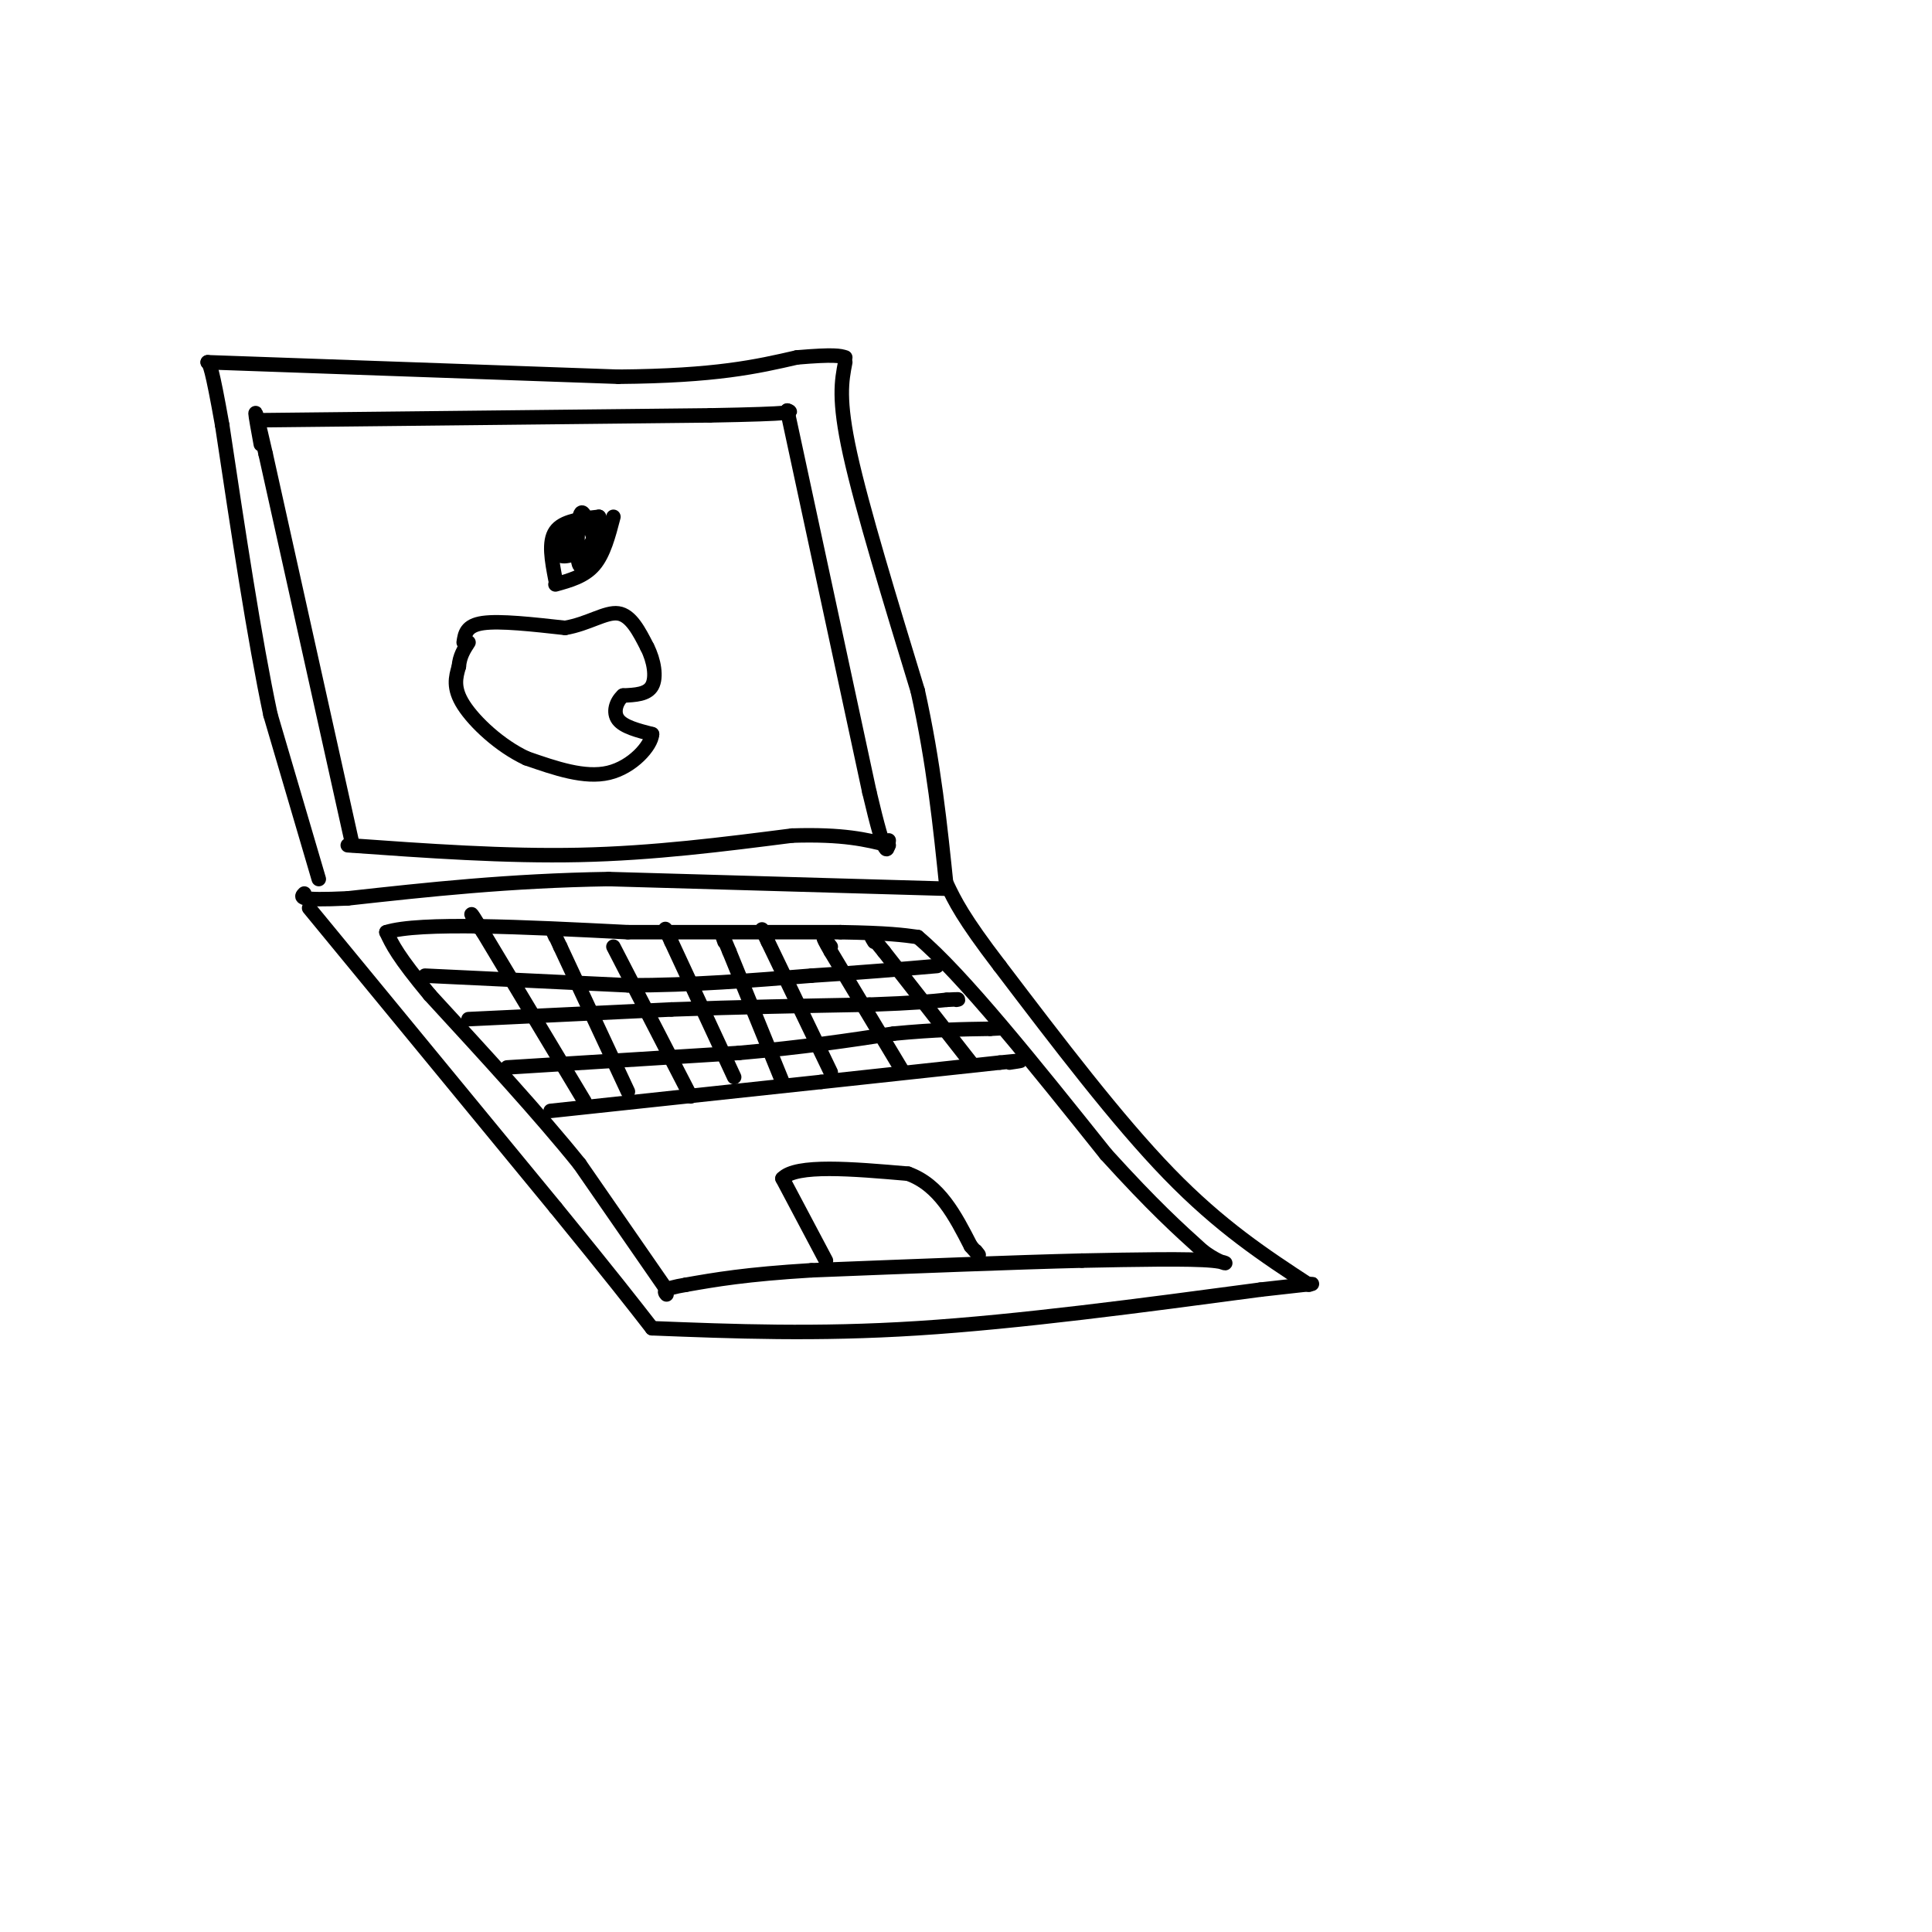 <svg viewBox='0 0 400 400' version='1.1' xmlns='http://www.w3.org/2000/svg' xmlns:xlink='http://www.w3.org/1999/xlink'><g fill='none' stroke='rgb(0,0,0)' stroke-width='3' stroke-linecap='round' stroke-linejoin='round'><path d='M73,175c0.000,0.000 -18.000,-81.000 -18,-81'/><path d='M55,94c-3.167,-13.833 -2.083,-7.917 -1,-2'/><path d='M54,87c0.000,0.000 93.000,-1.000 93,-1'/><path d='M147,86c18.167,-0.333 17.083,-0.667 16,-1'/><path d='M163,85c0.000,0.000 17.000,79.000 17,79'/><path d='M180,164c3.500,14.833 3.750,12.417 4,10'/><path d='M72,175c16.333,1.167 32.667,2.333 48,2c15.333,-0.333 29.667,-2.167 44,-4'/><path d='M164,173c10.667,-0.333 15.333,0.833 20,2'/><path d='M66,182c0.000,0.000 -10.000,-34.000 -10,-34'/><path d='M56,148c-3.333,-15.667 -6.667,-37.833 -10,-60'/><path d='M46,88c-2.167,-12.167 -2.583,-12.583 -3,-13'/><path d='M43,75c0.000,0.000 85.000,3.000 85,3'/><path d='M128,78c20.333,-0.167 28.667,-2.083 37,-4'/><path d='M165,74c7.833,-0.667 8.917,-0.333 10,0'/><path d='M175,75c-0.750,3.833 -1.500,7.667 1,19c2.500,11.333 8.250,30.167 14,49'/><path d='M190,143c3.333,15.000 4.667,28.000 6,41'/><path d='M196,184c0.000,0.000 -70.000,-2.000 -70,-2'/><path d='M126,182c-20.667,0.333 -37.333,2.167 -54,4'/><path d='M72,186c-10.500,0.500 -9.750,-0.250 -9,-1'/><path d='M64,188c0.000,0.000 51.000,62.000 51,62'/><path d='M115,250c11.833,14.500 15.917,19.750 20,25'/><path d='M135,275c17.000,0.667 34.000,1.333 55,0c21.000,-1.333 46.000,-4.667 71,-8'/><path d='M261,267c13.333,-1.500 11.167,-1.250 9,-1'/><path d='M271,266c-9.167,-6.000 -18.333,-12.000 -29,-23c-10.667,-11.000 -22.833,-27.000 -35,-43'/><path d='M207,200c-7.667,-10.000 -9.333,-13.500 -11,-17'/><path d='M138,267c0.000,0.000 -18.000,-26.000 -18,-26'/><path d='M120,241c-8.167,-10.167 -19.583,-22.583 -31,-35'/><path d='M89,206c-6.667,-8.000 -7.833,-10.500 -9,-13'/><path d='M80,193c6.833,-2.167 28.417,-1.083 50,0'/><path d='M130,193c15.667,0.000 29.833,0.000 44,0'/><path d='M174,193c10.000,0.167 13.000,0.583 16,1'/><path d='M190,194c9.167,7.667 24.083,26.333 39,45'/><path d='M229,239c9.833,10.833 14.917,15.417 20,20'/><path d='M249,259c4.756,3.556 6.644,2.444 2,2c-4.644,-0.444 -15.822,-0.222 -27,0'/><path d='M224,261c-13.833,0.333 -34.917,1.167 -56,2'/><path d='M168,263c-13.667,0.833 -19.833,1.917 -26,3'/><path d='M142,266c-5.000,0.833 -4.500,1.417 -4,2'/><path d='M171,261c0.000,0.000 -9.000,-17.000 -9,-17'/><path d='M162,244c2.833,-3.000 14.417,-2.000 26,-1'/><path d='M188,243c6.500,2.333 9.750,8.667 13,15'/><path d='M201,258c2.333,2.667 1.667,1.833 1,1'/><path d='M114,230c0.000,0.000 56.000,-6.000 56,-6'/><path d='M170,224c15.500,-1.667 26.250,-2.833 37,-4'/><path d='M207,220c6.500,-0.667 4.250,-0.333 2,0'/><path d='M201,220c0.000,0.000 -18.000,-23.000 -18,-23'/><path d='M183,197c-3.333,-4.167 -2.667,-3.083 -2,-2'/><path d='M187,222c0.000,0.000 -15.000,-25.000 -15,-25'/><path d='M172,197c-2.500,-4.333 -1.250,-2.667 0,-1'/><path d='M172,222c0.000,0.000 -13.000,-27.000 -13,-27'/><path d='M159,195c-2.167,-4.500 -1.083,-2.250 0,0'/><path d='M162,224c0.000,0.000 -11.000,-27.000 -11,-27'/><path d='M151,197c-2.000,-4.833 -1.500,-3.417 -1,-2'/><path d='M152,223c0.000,0.000 -13.000,-28.000 -13,-28'/><path d='M139,195c-2.167,-4.667 -1.083,-2.333 0,0'/><path d='M143,227c0.000,0.000 -16.000,-31.000 -16,-31'/><path d='M130,226c0.000,0.000 -14.000,-30.000 -14,-30'/><path d='M116,196c-2.500,-5.333 -1.750,-3.667 -1,-2'/><path d='M121,228c0.000,0.000 -21.000,-35.000 -21,-35'/><path d='M100,193c-3.667,-6.000 -2.333,-3.500 -1,-1'/><path d='M88,202c0.000,0.000 42.000,2.000 42,2'/><path d='M130,204c13.333,0.000 25.667,-1.000 38,-2'/><path d='M168,202c10.667,-0.667 18.333,-1.333 26,-2'/><path d='M97,211c0.000,0.000 42.000,-2.000 42,-2'/><path d='M139,209c13.833,-0.500 27.417,-0.750 41,-1'/><path d='M180,208c9.500,-0.333 12.750,-0.667 16,-1'/><path d='M196,207c3.000,-0.167 2.500,-0.083 2,0'/><path d='M105,221c0.000,0.000 48.000,-3.000 48,-3'/><path d='M153,218c13.333,-1.167 22.667,-2.583 32,-4'/><path d='M185,214c8.667,-0.833 14.333,-0.917 20,-1'/><path d='M205,213c3.333,-0.167 1.667,-0.083 0,0'/><path d='M115,121c3.000,-0.833 6.000,-1.667 8,-4c2.000,-2.333 3.000,-6.167 4,-10'/><path d='M115,120c-0.750,-3.917 -1.500,-7.833 0,-10c1.500,-2.167 5.250,-2.583 9,-3'/><path d='M124,107c0.833,1.167 -1.583,5.583 -4,10'/><path d='M120,117c-0.714,-0.788 -0.498,-7.758 0,-10c0.498,-2.242 1.278,0.244 2,2c0.722,1.756 1.387,2.780 0,4c-1.387,1.220 -4.825,2.634 -6,2c-1.175,-0.634 -0.088,-3.317 1,-6'/><path d='M117,109c0.167,-0.167 0.083,2.417 0,5'/><path d='M96,133c0.250,-1.750 0.500,-3.500 4,-4c3.500,-0.500 10.250,0.250 17,1'/><path d='M117,130c4.822,-0.822 8.378,-3.378 11,-3c2.622,0.378 4.311,3.689 6,7'/><path d='M134,134c1.422,2.778 1.978,6.222 1,8c-0.978,1.778 -3.489,1.889 -6,2'/><path d='M129,144c-1.467,1.289 -2.133,3.511 -1,5c1.133,1.489 4.067,2.244 7,3'/><path d='M135,152c-0.156,2.378 -4.044,6.822 -9,8c-4.956,1.178 -10.978,-0.911 -17,-3'/><path d='M109,157c-5.489,-2.556 -10.711,-7.444 -13,-11c-2.289,-3.556 -1.644,-5.778 -1,-8'/><path d='M95,138c0.167,-2.167 1.083,-3.583 2,-5'/></g>
</svg>